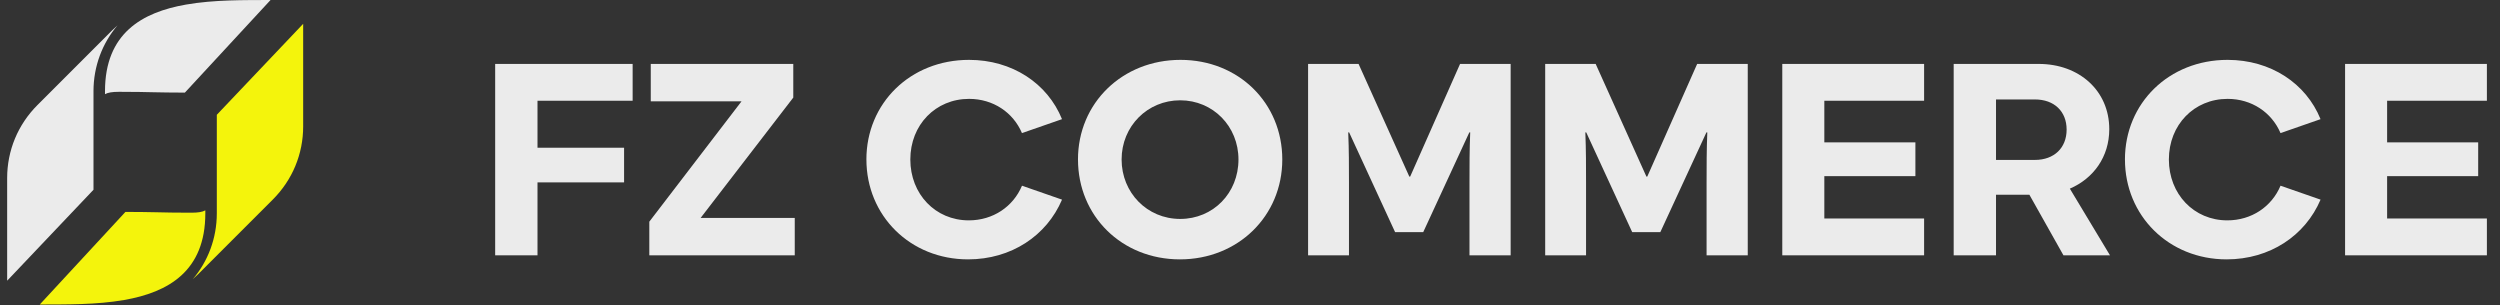<svg xmlns="http://www.w3.org/2000/svg" width="131" height="16" viewBox="0 0 131 16" fill="none"><rect x="0" y="0" width="131" height="16" fill="#333333" stroke="none"/><path d="M33.15 5.279H28.165V7.741H32.702V9.557H28.165V13.379H25.947V3.35H33.15V5.28V5.279Z" fill="#EBEBEB"></path><path d="M36.713 11.419H41.645V13.379H34.024V11.616L38.856 5.31H34.1V3.35H41.568V5.113L36.713 11.419Z" fill="#EBEBEB"></path><path d="M45.399 8.357C45.399 5.408 47.701 3.137 50.779 3.137C53.035 3.137 54.889 4.367 55.649 6.244L53.551 6.974C53.089 5.887 52.039 5.181 50.779 5.181C49.024 5.181 47.701 6.541 47.701 8.357C47.701 10.172 49.016 11.547 50.764 11.547C52.032 11.547 53.089 10.833 53.553 9.731L55.65 10.461C54.844 12.353 52.99 13.591 50.727 13.591C47.695 13.591 45.4 11.305 45.4 8.357H45.399Z" fill="#EBEBEB"></path><path d="M56.486 8.357C56.486 5.393 58.819 3.137 61.858 3.137C64.897 3.137 67.192 5.393 67.192 8.357C67.192 11.32 64.874 13.591 61.828 13.591C58.781 13.591 56.487 11.32 56.487 8.357H56.486ZM64.896 8.357C64.896 6.617 63.559 5.256 61.842 5.256C60.124 5.256 58.772 6.616 58.772 8.357C58.772 10.097 60.109 11.472 61.842 11.472C63.575 11.472 64.896 10.112 64.896 8.357Z" fill="#EBEBEB"></path><path d="M68.544 13.379V3.35H71.189L73.848 9.253H73.893L76.507 3.35H79.158V13.379H77.001V9.565C77.001 8.714 77.001 7.863 77.039 6.936H76.993L74.577 12.164H73.103L70.694 6.936H70.647C70.686 7.863 70.686 8.714 70.686 9.565V13.379H68.543H68.544Z" fill="#EBEBEB"></path><path d="M80.968 13.379V3.35H83.613L86.272 9.253H86.317L88.931 3.35H91.582V13.379H89.425V9.565C89.425 8.714 89.425 7.863 89.463 6.936H89.417L87.001 12.164H85.527L83.118 6.936H83.072C83.109 7.863 83.109 8.714 83.109 9.565V13.379H80.967H80.968Z" fill="#EBEBEB"></path><path d="M100.823 5.279H95.595V7.46H100.367V9.23H95.595V11.449H100.823V13.379H93.392V3.35H100.823V5.28V5.279Z" fill="#EBEBEB"></path><path d="M108.125 13.379L106.339 10.203H104.591V13.379H102.373V3.35H106.833C108.946 3.35 110.526 4.748 110.526 6.769C110.526 8.22 109.698 9.353 108.46 9.885L110.564 13.38H108.125V13.379ZM104.591 5.211V8.38H106.628C107.646 8.38 108.291 7.741 108.291 6.791C108.291 5.841 107.646 5.211 106.628 5.211H104.591Z" fill="#EBEBEB"></path><path d="M111.347 8.357C111.347 5.408 113.649 3.137 116.726 3.137C118.983 3.137 120.837 4.367 121.596 6.244L119.499 6.974C119.036 5.887 117.987 5.181 116.726 5.181C114.971 5.181 113.649 6.541 113.649 8.357C113.649 10.172 114.963 11.547 116.711 11.547C117.98 11.547 119.036 10.833 119.5 9.731L121.597 10.461C120.792 12.353 118.938 13.591 116.674 13.591C113.643 13.591 111.348 11.305 111.348 8.357H111.347Z" fill="#EBEBEB"></path><path d="M130.313 5.279H125.085V7.46H129.857V9.23H125.085V11.449H130.313V13.379H122.882V3.35H130.313V5.28V5.279Z" fill="#EBEBEB"></path><path d="M6.51 15.719C8.822 15.314 10.759 14.209 10.759 11.179V11.023C10.599 11.111 10.372 11.144 10.048 11.145H9.89C9.164 11.145 8.678 11.134 8.211 11.123C7.754 11.115 7.283 11.104 6.573 11.104L2.118 15.92L2.084 15.957C3.446 15.951 5.052 15.975 6.509 15.719" fill="#F4F40C"></path><path d="M15.848 1.289L11.361 6.015V11.179C11.361 12.486 10.896 13.699 10.101 14.63C10.196 14.547 10.288 14.463 10.377 14.374L14.298 10.453C15.321 9.43 15.886 8.071 15.886 6.628V1.249L15.848 1.289H15.848Z" fill="#F4F40C"></path><path d="M9.751 0.239C7.439 0.643 5.502 1.749 5.502 4.778V4.934C5.661 4.846 5.889 4.813 6.212 4.812H6.371C7.096 4.812 7.582 4.823 8.049 4.834C8.506 4.842 8.977 4.853 9.688 4.853L14.143 0.037L14.176 0C12.814 0.006 11.209 -0.017 9.752 0.239" fill="#EBEBEB"></path><path d="M0.413 14.669L4.899 9.943V4.778C4.899 3.471 5.364 2.259 6.159 1.328C6.065 1.41 5.973 1.494 5.884 1.583L1.962 5.505C0.939 6.528 0.375 7.887 0.375 9.33V14.709L0.412 14.669H0.413Z" fill="#EBEBEB"></path></svg>